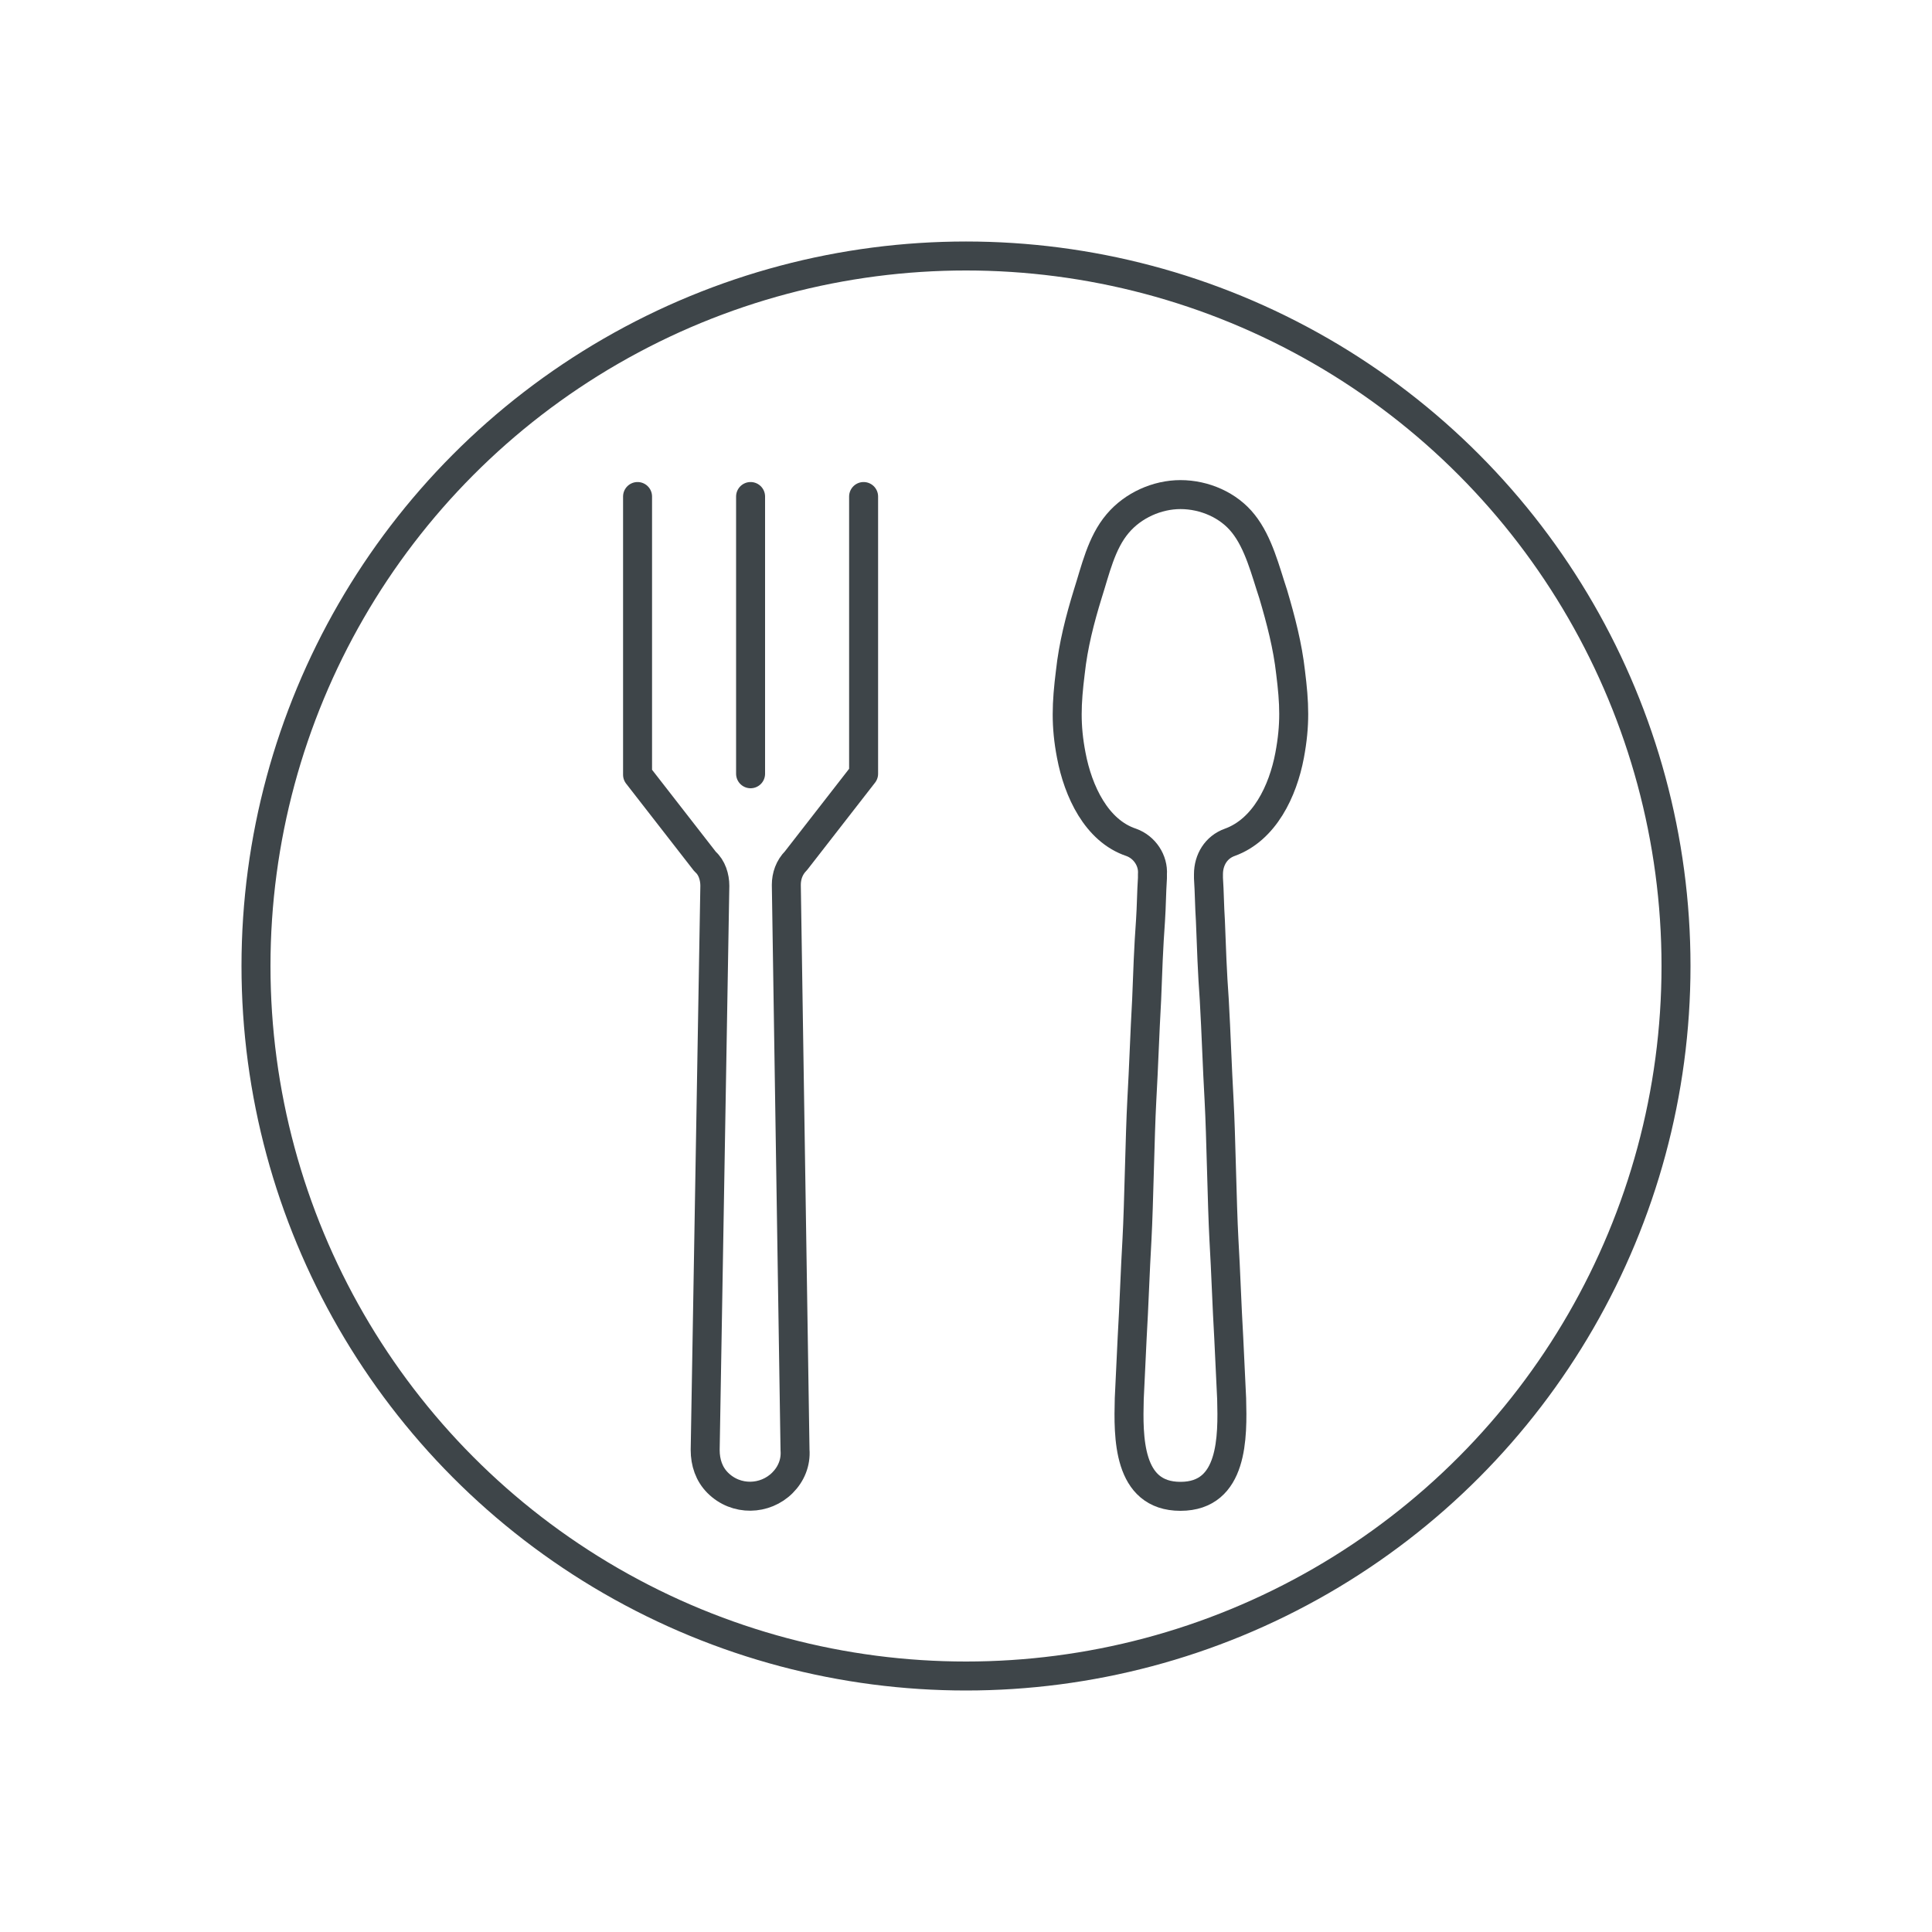 <?xml version="1.0" encoding="utf-8"?>
<!-- Generator: Adobe Illustrator 25.3.1, SVG Export Plug-In . SVG Version: 6.00 Build 0)  -->
<svg version="1.1" id="Layer_1" xmlns="http://www.w3.org/2000/svg" xmlns:xlink="http://www.w3.org/1999/xlink" x="0px" y="0px"
	 viewBox="0 0 200 200" style="enable-background:new 0 0 200 200;" xml:space="preserve">
<style type="text/css">
	.st0{fill:none;stroke:#3E4549;stroke-width:3;stroke-linecap:round;stroke-linejoin:round;stroke-miterlimit:10;}
</style>
<circle class="st0" cx="100" cy="100" r="73.5"/>
<g>
	<g>
		<g>
			<path class="st0" d="M89.4,51.4v28.7l-7,9c-0.7,0.7-1,1.6-1,2.5l0.9,58.5c0.1,1.3-0.4,2.5-1.3,3.4c-1.8,1.8-4.8,1.9-6.7,0
				c0,0,0,0,0,0c-0.9-0.9-1.3-2.1-1.3-3.4L74,91.7c0-0.9-0.3-1.9-1-2.5l-7-9V51.4"/>
		</g>
	</g>
	<g>
		<g>
			<path class="st0" d="M77.7,80.1V51.4"/>
		</g>
	</g>
	<g>
		<g>
			<path class="st0" d="M122.2,154.9c-5.5,0-5.4-6.2-5.3-10.1c0.1-2.1,0.2-4.2,0.3-6.3c0.2-3.4,0.3-6.8,0.5-10.2
				c0.2-3.7,0.3-10.7,0.5-14.4c0.2-3.5,0.3-6.9,0.5-10.4c0.1-2.7,0.2-5.5,0.4-8.2c0.1-1.5,0.1-2.9,0.2-4.4c0-0.1,0-0.2,0-0.4
				c0.1-1.4-0.8-2.8-2.2-3.3c-3.6-1.2-5.5-5.3-6.2-9c-0.6-3.1-0.5-5.4-0.1-8.6c0.3-2.8,1-5.5,1.8-8.1c0.8-2.5,1.4-5.3,3.1-7.3
				c1.6-1.9,4.1-3,6.5-3h0c2.5,0,5,1.1,6.5,3c1.6,2,2.3,4.9,3.1,7.3c0.8,2.7,1.5,5.4,1.8,8.1c0.4,3.2,0.5,5.4-0.1,8.6
				c-0.7,3.7-2.6,7.7-6.2,9c-1.4,0.5-2.2,1.8-2.2,3.3c0,0.1,0,0.2,0,0.4c0.1,1.5,0.1,2.9,0.2,4.4c0.1,2.7,0.2,5.5,0.4,8.2
				c0.2,3.5,0.3,6.9,0.5,10.4c0.2,3.7,0.3,10.7,0.5,14.4c0.2,3.4,0.3,6.8,0.5,10.2c0.1,2.1,0.2,4.2,0.3,6.3
				C127.6,148.7,127.7,154.9,122.2,154.9z"/>
		</g>
	</g>
</g>
</svg>
